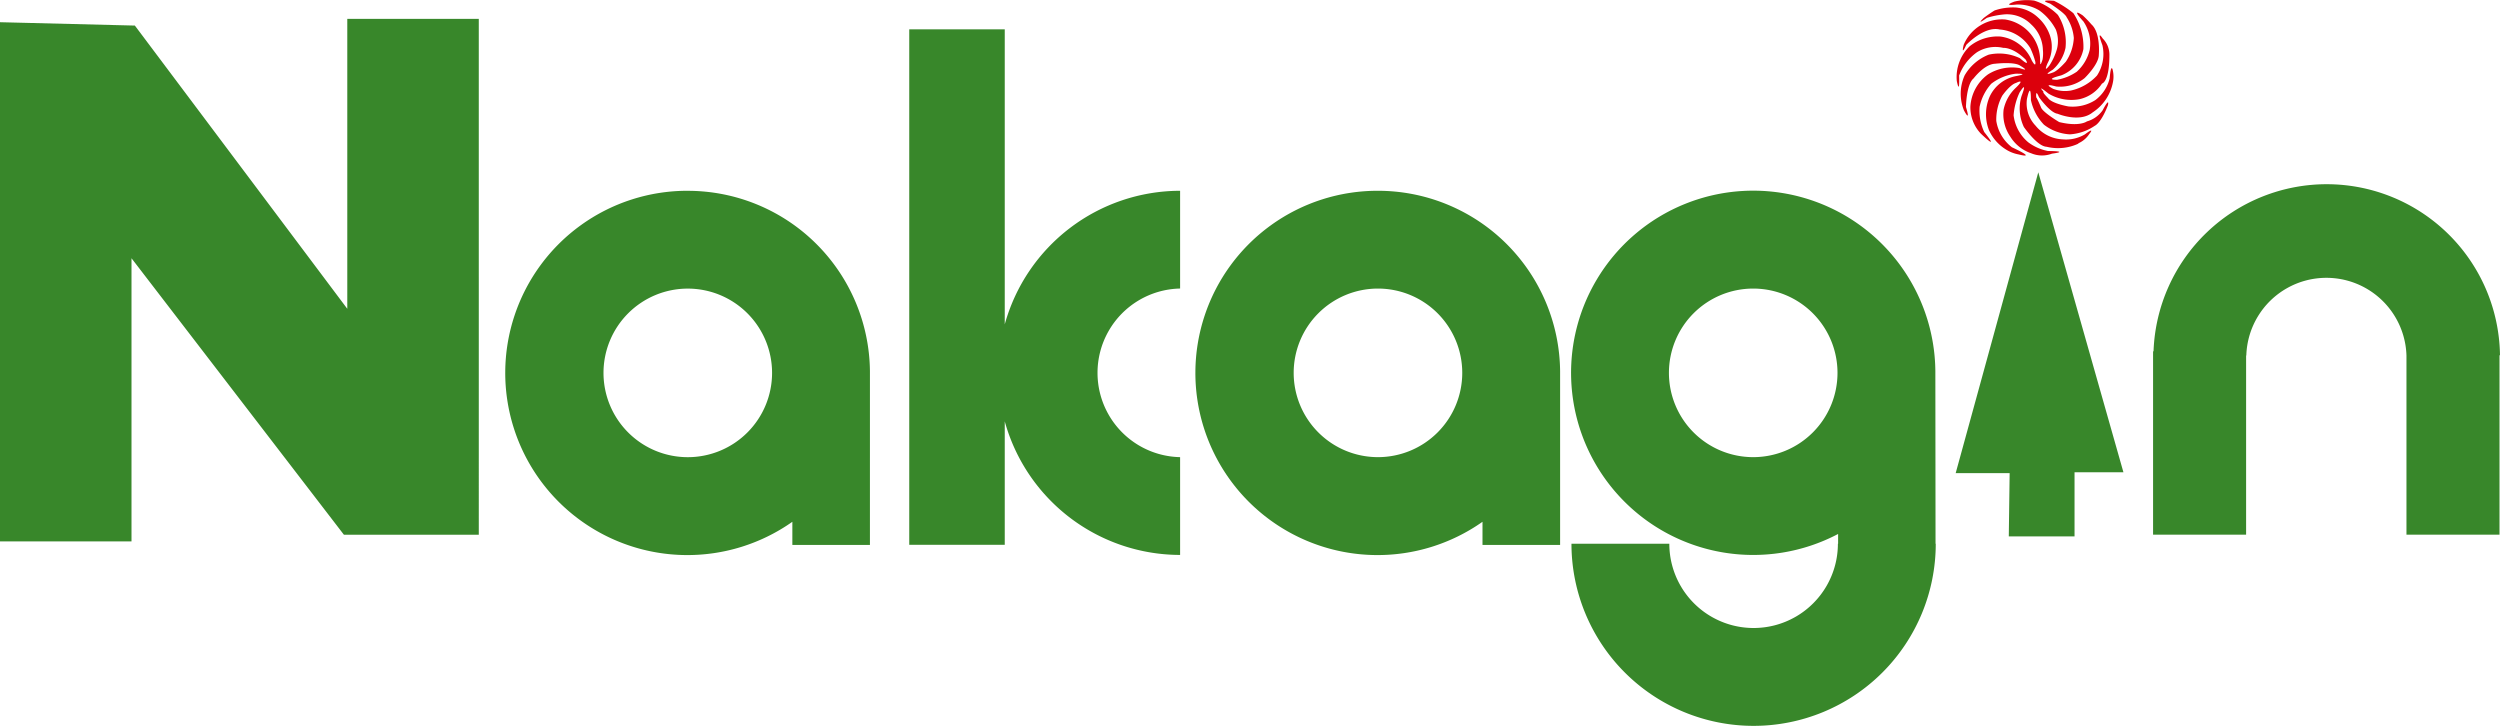 <svg xmlns="http://www.w3.org/2000/svg" width="70" height="20.321" viewBox="0 0 70 20.321"><defs><clipPath id="a"><path fill="none" d="M0 0h70v20.321H0z"/></clipPath></defs><g clip-path="url(#a)"><path fill="#dc000c" d="M57.122 1.733a1.156 1.156 0 0 0-.974-1.187 1.16 1.16 0 0 0-1.165.71s-.087.346.073 0c0 0 .5-.533.934-.43a1.1 1.1 0 0 1 .86.524 2.4 2.4 0 0 1 .14.383s.028.186-.1-.039a1.11 1.11 0 0 0-.878-.671 1.25 1.25 0 0 0-.859.271 1.2 1.2 0 0 0-.363.972s.084.447.065-.15a1.4 1.4 0 0 1 .5-.653.97.97 0 0 1 .739-.122s.26-.028.624.327c0 0 .149.233-.158-.037a1.35 1.35 0 0 0-.877-.1 1.35 1.35 0 0 0-.673.58 1.25 1.25 0 0 0-.019.98s.2.382.056-.095c0 0 .009-.634.213-.8 0 0 .3-.4.6-.411 0 0 .542-.066.709.056 0 0 .318.186-.027.064a1.27 1.27 0 0 0-.877.177 1.2 1.2 0 0 0-.494.9 1.07 1.07 0 0 0 .288.755s.57.551.1-.039a1.4 1.4 0 0 1-.13-.708 1.4 1.4 0 0 1 .326-.645 1.4 1.4 0 0 1 .682-.281s.42-.01.018.066a1.02 1.02 0 0 0-.737.56 1.23 1.23 0 0 0-.027.953 1.23 1.23 0 0 0 .475.542 1 1 0 0 0 .354.139s.56.149-.186-.2a1.16 1.16 0 0 1-.438-.738 1.4 1.4 0 0 1 .168-.708s.216-.309.383-.355c0 0 .288-.149 0 .131a1.15 1.15 0 0 0-.346.616 1.1 1.1 0 0 0 .187.755 1.1 1.1 0 0 0 .588.468.78.78 0 0 0 .579.009s.532-.066-.112-.074a1.34 1.34 0 0 1-.551-.243 1.16 1.16 0 0 1-.411-.757 1.8 1.8 0 0 1 .167-.638s.241-.392.055.1a1.2 1.2 0 0 0 .066.867s.373.542.635.552a1.35 1.35 0 0 0 .871-.078l.035-.026a.7.7 0 0 0 .289-.252s.187-.223-.121.009a1.04 1.04 0 0 1-.626.14 1.03 1.03 0 0 1-.755-.382.9.9 0 0 1-.243-.747s.111-.541.111.027a1.43 1.43 0 0 0 .365.691 1.3 1.3 0 0 0 .727.271 1.4 1.4 0 0 0 .7-.242s.168-.066.364-.57c0 0 .065-.261-.149.141a.8.8 0 0 1-.438.308s-.206.158-.776.019c0 0-.475-.28-.513-.42 0 0-.1-.234-.13-.271 0 0-.028-.261.075-.009 0 0 .308.439.523.467 0 0 .615.261.98-.037a1.3 1.3 0 0 0 .57-.85.8.8 0 0 0-.009-.346s-.046-.194-.084.243a1.07 1.07 0 0 1-.4.607 1.18 1.18 0 0 1-.755.178s-.458-.076-.57-.234c0 0-.131-.131-.131-.159v-.024s-.206-.224.141.056a1.25 1.25 0 0 0 .867.159 1.02 1.02 0 0 0 .635-.439s.206-.038.206-.793a.64.64 0 0 0-.187-.468s-.186-.289-.009.186a1.1 1.1 0 0 1-.15.85 1.4 1.4 0 0 1-.728.42.94.94 0 0 1-.5-.046s-.336-.178.084-.066a1.1 1.1 0 0 0 .794-.233s.4-.384.4-.655c0 0 .056-.616-.206-.85a3 3 0 0 0-.243-.251s-.37-.26.017.167a1.1 1.1 0 0 1 .178.792 1.2 1.2 0 0 1-.364.617 1.45 1.45 0 0 1-.55.225s-.393.009.111-.122a.99.99 0 0 0 .625-.738 1.7 1.7 0 0 0-.28-1.004 2.8 2.8 0 0 0-.542-.347s-.485-.045-.111.077c0 0 .428.273.465.385a1.25 1.25 0 0 1 .2.578 1.3 1.3 0 0 1-.223.663s-.234.271-.374.308c0 0-.318.121.01-.084a1.14 1.14 0 0 0 .354-.608 1.43 1.43 0 0 0-.214-.925 1.6 1.6 0 0 0-.663-.4 1.5 1.5 0 0 0-.551.027s-.373.131.055.084a1.15 1.15 0 0 1 .645.168 1.55 1.55 0 0 1 .458.532.9.9 0 0 1 .029.551 1.7 1.7 0 0 1-.206.449s-.187.251-.056-.056a.97.97 0 0 0 .065-.785 1.2 1.2 0 0 0-.331-.497 1.04 1.04 0 0 0-.625-.28 1.6 1.6 0 0 0-.592.083 4 4 0 0 0-.3.207s-.256.241.085 0a2.3 2.3 0 0 1 .457-.094.95.95 0 0 1 .784.279 1 1 0 0 1 .327.71 1 1 0 0 1-.009.271s-.075.243-.065.066"/><path fill="#38872a" d="M9.724 8.646 3.776.716 0 .622V15.16h3.682V7.231l5.947 7.741h3.777V.528H9.724Zm9.535-3.304a5.1 5.1 0 1 0 2.927 9.268v.649h2.172V10.39a5.1 5.1 0 0 0-5.1-5.047m0 7.458a2.36 2.36 0 1 1 2.36-2.36 2.36 2.36 0 0 1-2.36 2.36m19.325-7.459a5.1 5.1 0 1 0 2.927 9.268v.649h2.173V10.39a5.1 5.1 0 0 0-5.1-5.048m0 7.458a2.36 2.36 0 1 1 2.36-2.36 2.36 2.36 0 0 1-2.36 2.36"/><path fill="#38872a" d="M54.19 10.44v-.05a5.1 5.1 0 1 0-2.723 4.561v.273h-.006a2.36 2.36 0 1 1-4.72 0h-2.74a5.1 5.1 0 1 0 10.2 0h-.006Zm-5.1 2.36a2.36 2.36 0 1 1 2.36-2.36 2.36 2.36 0 0 1-2.36 2.36M28.133 9.081V.822h-2.674v14.433h2.674v-3.457a5.1 5.1 0 0 0 4.91 3.74V12.8a2.361 2.361 0 0 1 0-4.721V5.342a5.1 5.1 0 0 0-4.91 3.74m26.626 4.166h1.511l-.024 1.771h1.841v-1.795h1.369l-2.384-8.4Zm15.24-3.301v-.033a4.852 4.852 0 0 0-9.7-.076h-.013v5.133h2.605V9.955h.006a2.243 2.243 0 0 1 4.484 0v5.016h2.605V9.947"/></g></svg>